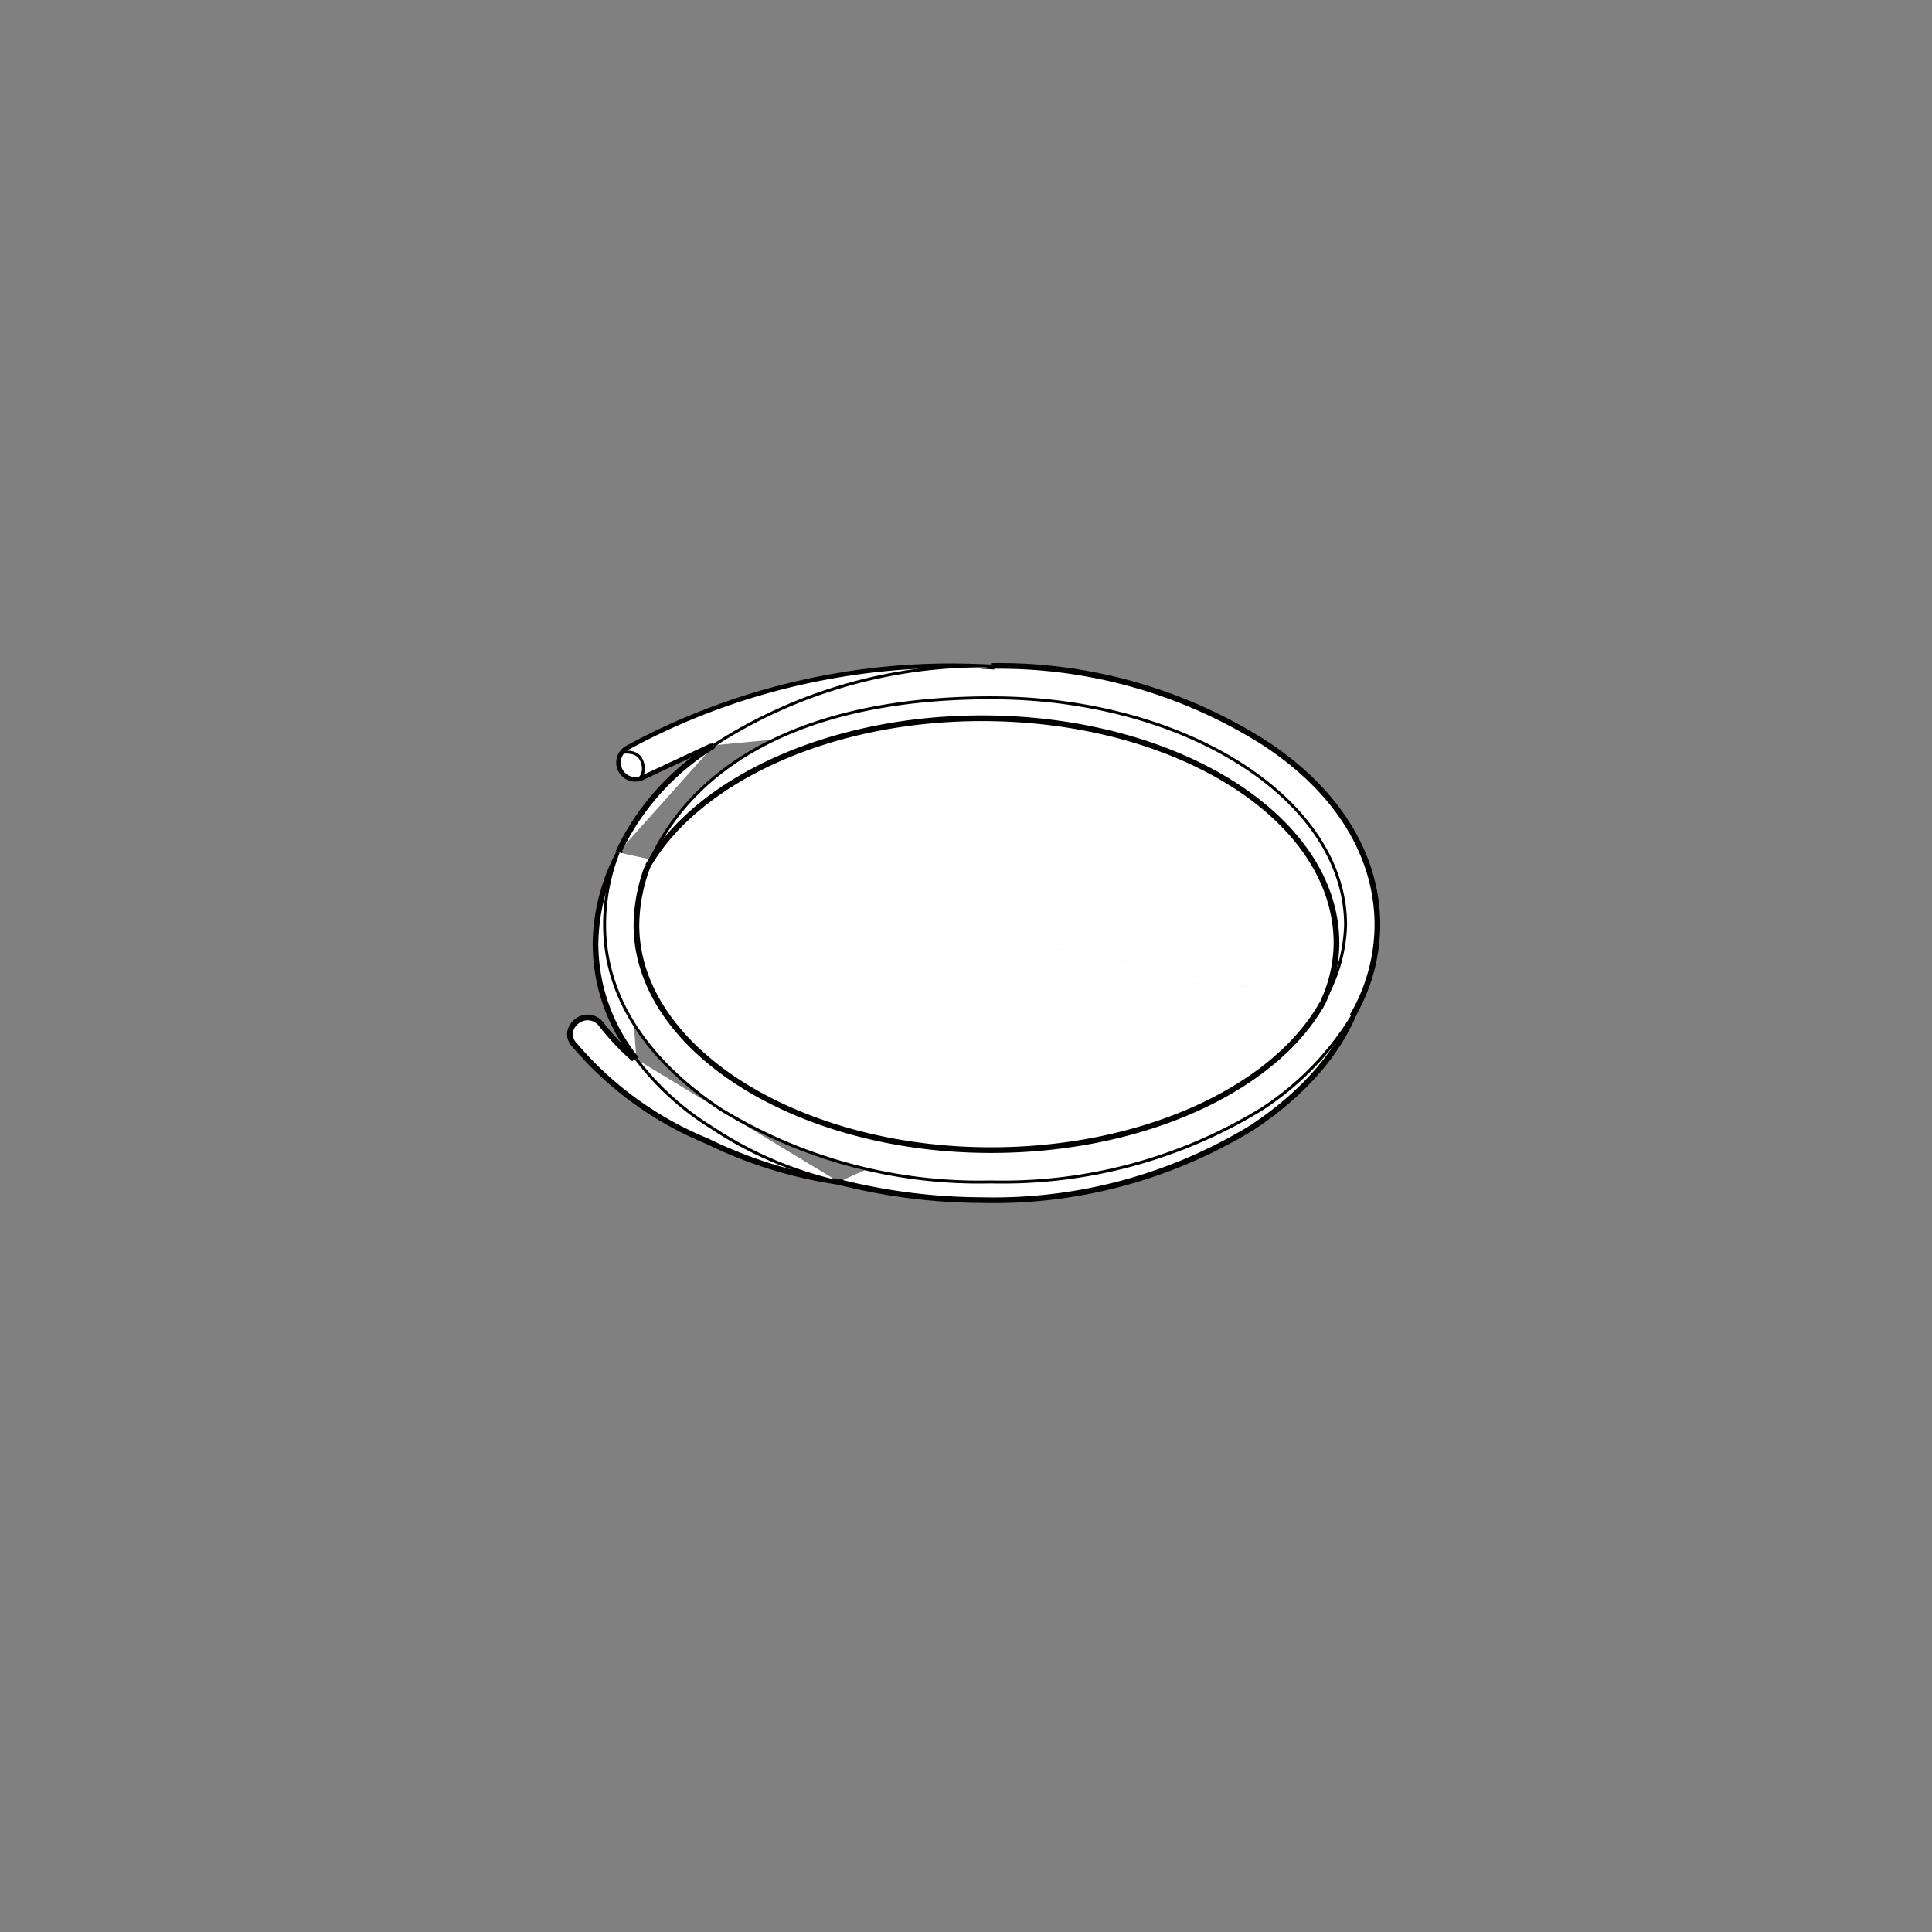 <svg id="レイヤー_1" data-name="レイヤー 1" xmlns="http://www.w3.org/2000/svg" width="30mm" height="30mm" viewBox="0 0 85 85"><rect x="0" y="0" width="85" height="85" fill="#808080" stroke="none"/><defs><style>.cls-1,.cls-3,.cls-5,.cls-6,.cls-7{fill:#fff;stroke:#040000;}.cls-1,.cls-5{stroke-width:0.25px;}.cls-2,.cls-4{fill:none;stroke:#000;}.cls-2,.cls-4,.cls-5,.cls-6,.cls-7{stroke-miterlimit:10;}.cls-2,.cls-3,.cls-7{stroke-width:0.2px;}.cls-4,.cls-6{stroke-width:0.13px;}</style></defs><path class="cls-1" d="M36.9,52a19.6,19.6,0,0,1-5.8-1.8A15.2,15.2,0,0,1,25.3,46c-.7-.7.4-1.7,1.1-1h0a11.4,11.4,0,0,0,1.5,1.6"/><path class="cls-1" d="M56.1,48.9A29.8,29.8,0,0,1,36.9,52"/><path class="cls-2" d="M56.3,48.7a.7.7,0,0,1-.8-.4.7.7,0,0,1,.1-.9"/><path class="cls-3" d="M31.3,32.8l-3,1.4a.7.7,0,1,1-.7-1.3c7.5-4.1,17.1-4.9,25-1.4a16.3,16.3,0,0,1,5.8,4.2c.6.8-.5,1.8-1.1,1h0c-2.6-3-6.6-4.6-10.4-5.4"/><path class="cls-4" d="M27.4,33.1s.6-.1.8.3.1.7-.1.9"/><path class="cls-5" d="M28,46.6a8.1,8.1,0,0,1-1.8-5.1,8.7,8.7,0,0,1,1.1-4.1"/><path class="cls-6" d="M36.9,52a16.7,16.7,0,0,1-5.6-2.4,12.1,12.1,0,0,1-3.3-3"/><path class="cls-5" d="M60.2,41.5c0,3.1-1.8,5.9-5.1,8.1a21.8,21.8,0,0,1-11.9,3.2,25.9,25.9,0,0,1-6.3-.8"/><path class="cls-7" d="M28.5,38.1a6.7,6.7,0,0,0-.9,3.4c0,5.5,7,9.9,15.6,9.9s13.3-3.1,15-7.3"/><path class="cls-5" d="M43.6,29.3a21.8,21.8,0,0,1,11.9,3.3c3.3,2.1,5.1,5,5.1,8.1a8,8,0,0,1-1.1,4"/><path class="cls-6" d="M31.4,32.8l.3-.2a21.8,21.8,0,0,1,11.9-3.3"/><path class="cls-5" d="M27.2,37.5a11,11,0,0,1,4.2-4.7"/><path class="cls-6" d="M59.5,44.7a12.9,12.9,0,0,1-4,4.1A21.8,21.8,0,0,1,43.6,52a21.8,21.8,0,0,1-11.9-3.2c-3.3-2.2-5.1-5-5.1-8.1a8.7,8.7,0,0,1,.6-3.2"/><path class="cls-6" d="M58.2,44.1a7,7,0,0,0,1-3.4c0-5.5-7-10-15.6-10s-13.3,3.2-15.1,7.4"/><path class="cls-5" d="M28.5,38.1a7.5,7.5,0,0,0-.5,2.6c0,5.4,7,9.9,15.6,9.9,6.7,0,12.5-2.7,14.6-6.5"/><path class="cls-5" d="M58.2,44.1a6.2,6.2,0,0,0,.6-2.6c0-5.5-7-9.9-15.6-9.9-6.7,0-12.5,2.7-14.7,6.5"/></svg>
